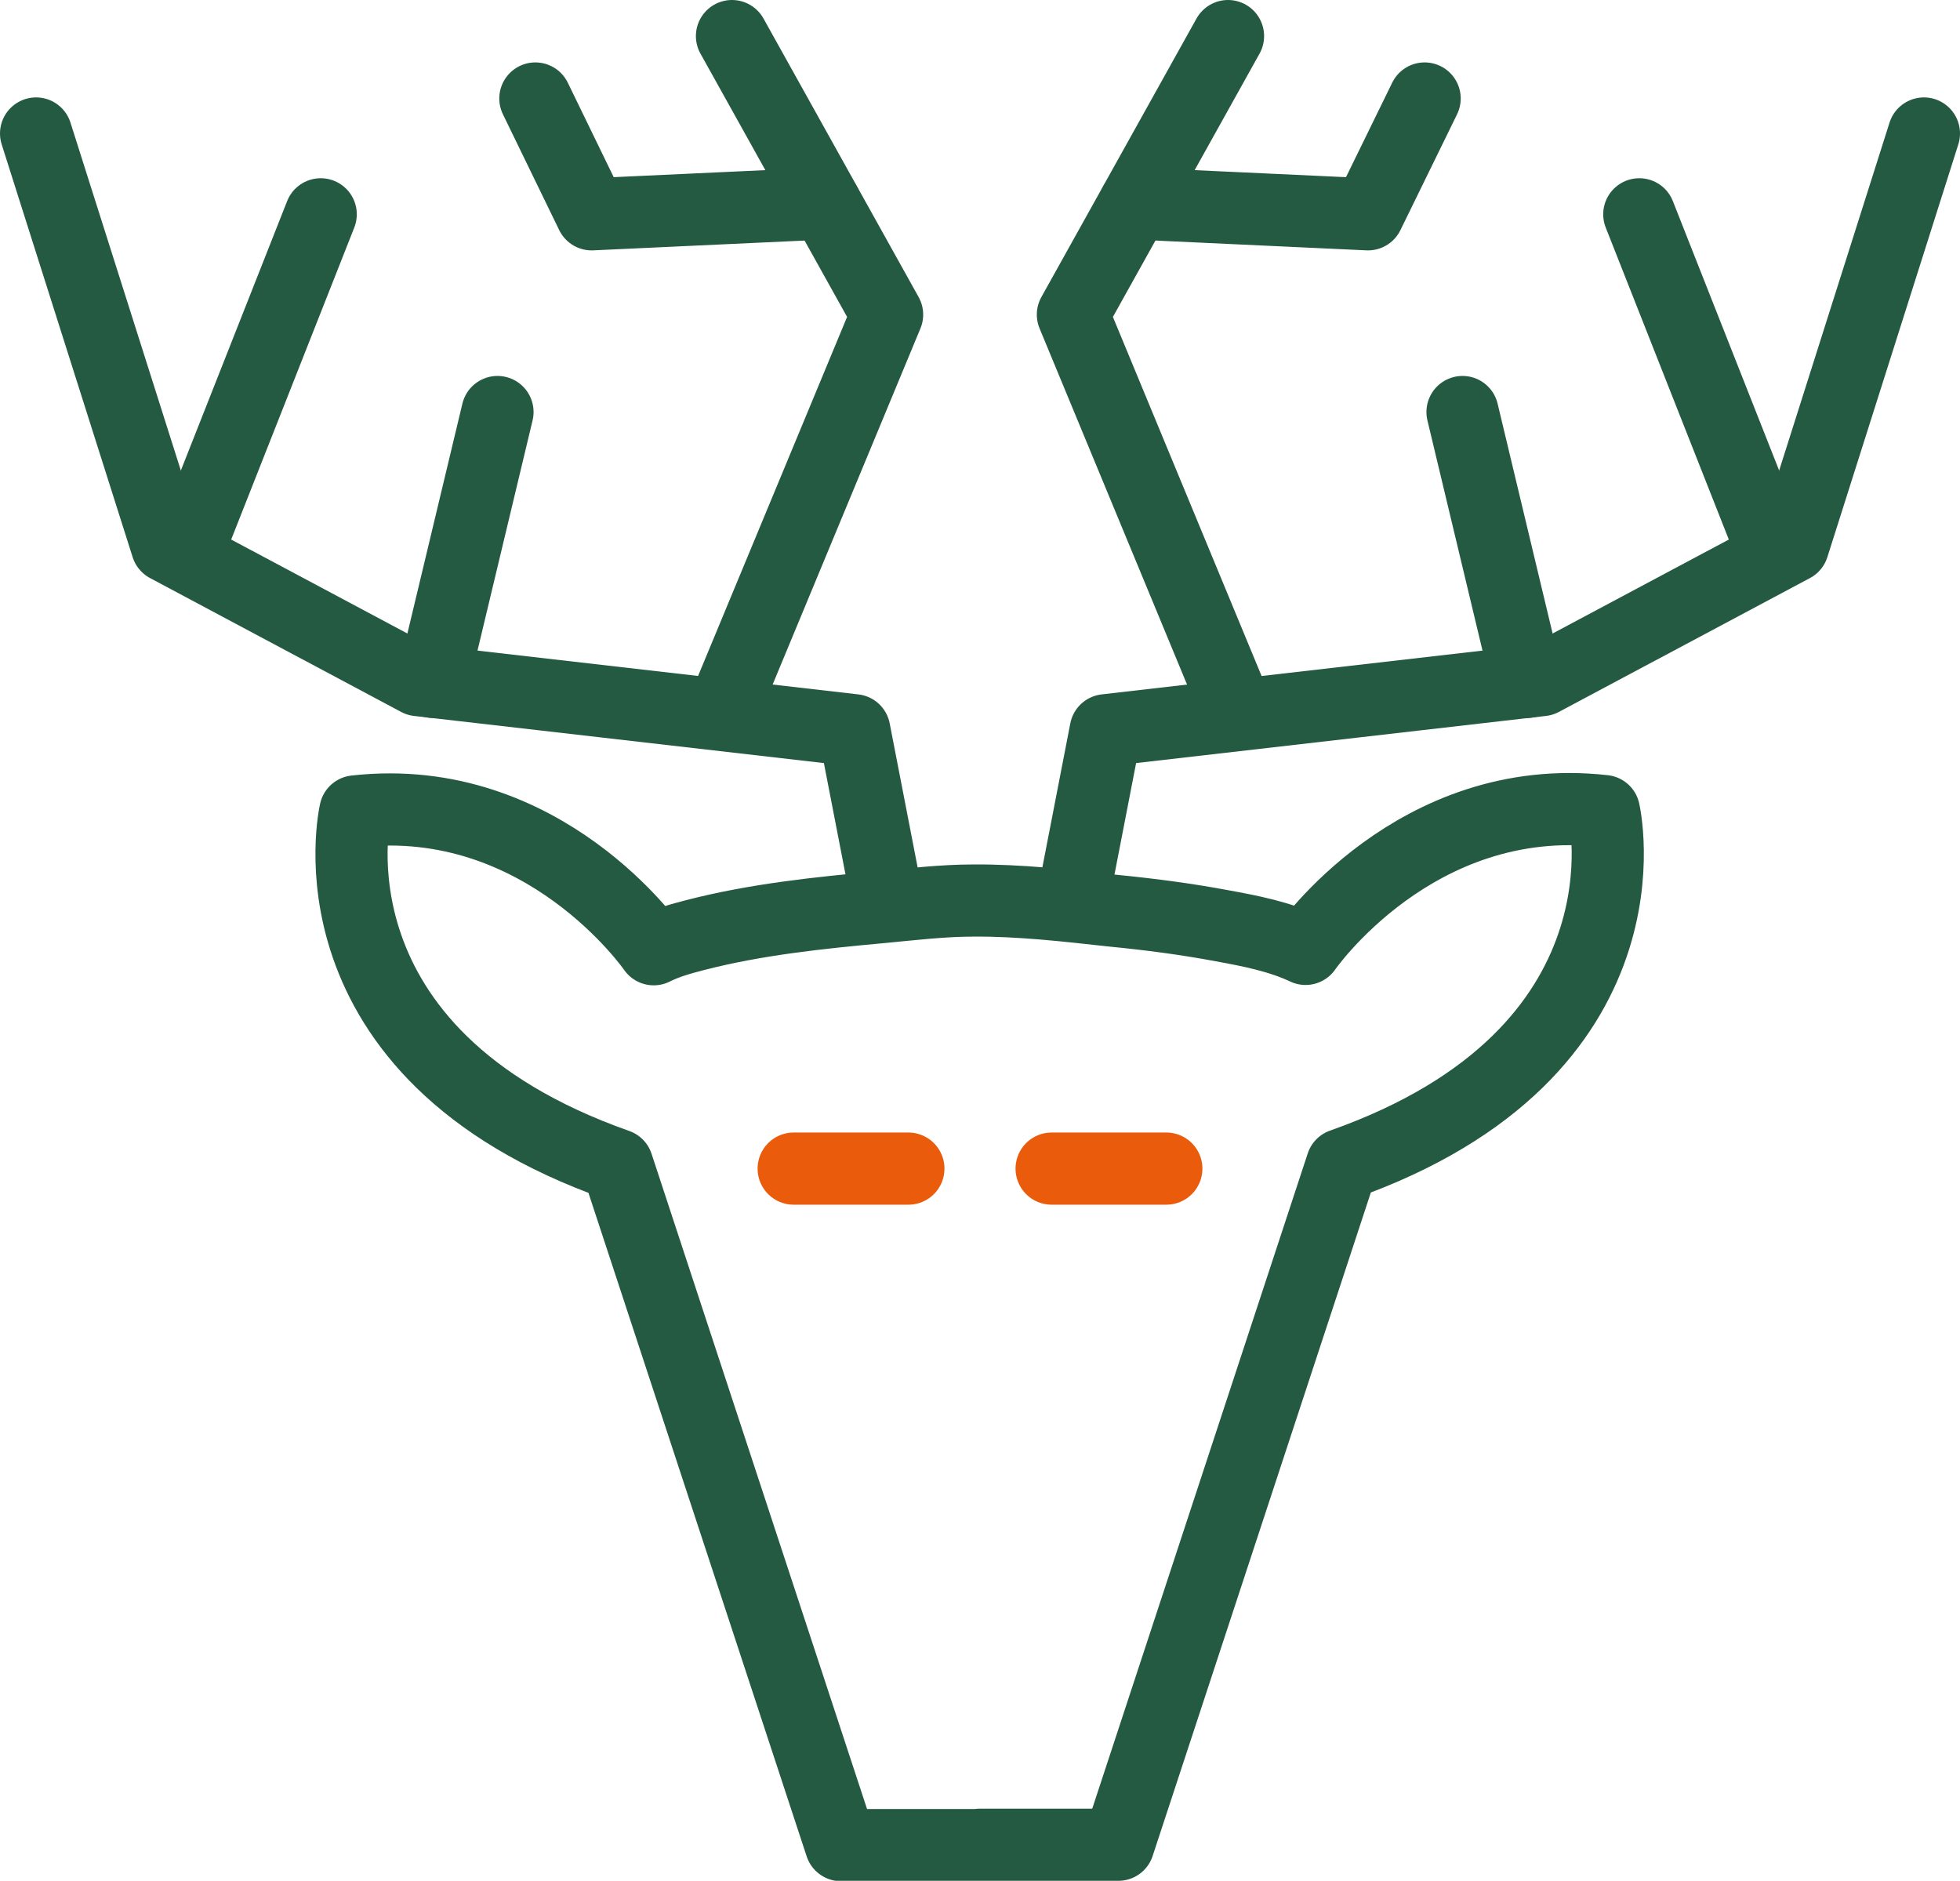 <?xml version="1.0" encoding="UTF-8"?><svg id="Laag_1" xmlns="http://www.w3.org/2000/svg" viewBox="0 0 54.33 52.13"><defs><style>.cls-1{stroke:#ea5b0c;}.cls-1,.cls-2{fill:none;stroke-linecap:round;stroke-linejoin:round;stroke-width:2px;}.cls-2{stroke:#245942;}</style></defs><g><polyline class="cls-2" points="20.29 1 24.59 8.72 20.07 19.61"/><polyline class="cls-2" points="22.87 5.64 16.4 5.94 14.84 2.73"/><polyline class="cls-2" points="1 3.7 4.63 15.14 11.59 18.85 23.68 20.24 24.59 24.93"/><line class="cls-2" x1="8.89" y1="5.94" x2="5.26" y2="15.14"/><line class="cls-2" x1="13.79" y1="11.42" x2="12" y2="18.9"/><polyline class="cls-2" points="34.04 1 29.74 8.72 34.25 19.61"/><polyline class="cls-2" points="31.46 5.64 37.92 5.94 39.49 2.73"/><polyline class="cls-2" points="53.33 3.7 49.7 15.14 42.74 18.85 30.65 20.24 29.74 24.93"/><line class="cls-2" x1="45.44" y1="5.94" x2="49.07" y2="15.14"/><line class="cls-2" x1="40.54" y1="11.42" x2="42.33" y2="18.9"/><path class="cls-2" d="M27.16,51.13h3.84l6.2-18.85c8.82-3.11,7.26-9.8,7.26-9.8-5.23-.59-8.27,3.82-8.27,3.82-.72-.34-1.54-.5-2.31-.64-1.01-.19-2.02-.32-3.04-.42-1.28-.14-2.57-.29-3.86-.28-.84,0-1.68,.1-2.52,.18-1.74,.16-3.5,.34-5.2,.78-.39,.1-.78,.21-1.14,.39,0,0-3.04-4.41-8.27-3.82,0,0-1.56,6.69,7.26,9.8l6.2,18.85h3.84Z"/></g><g><line class="cls-1" x1="29.15" y1="32.39" x2="32.33" y2="32.39"/><line class="cls-1" x1="22" y1="32.39" x2="25.18" y2="32.39"/></g></svg>